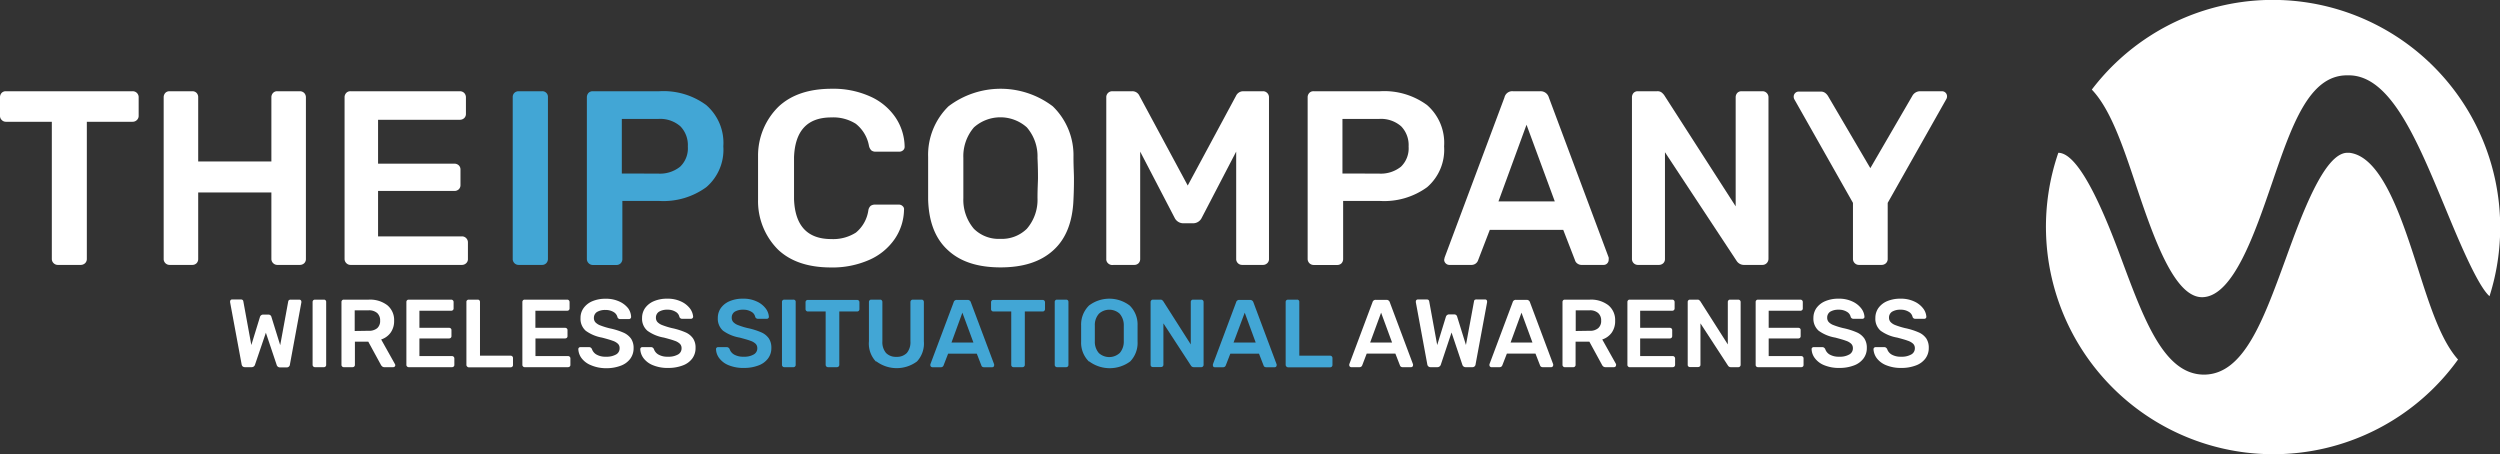 <?xml version="1.0" encoding="UTF-8"?> <svg xmlns="http://www.w3.org/2000/svg" viewBox="0 0 362.77 65.95"><rect x="0" y="0" width="362.77" height="65.95" fill="#333333" stroke="none"/><defs><style>.cls-1{fill:#fff;}.cls-2{fill:#42a6d5;}</style></defs><g id="Layer_2" data-name="Layer 2"><g id="Layer_1-2" data-name="Layer 1"><path class="cls-1" d="M7.78,38.19a.85.85,0,0,1-.26-.62V17.67H.86a.83.83,0,0,1-.61-.26A.81.81,0,0,1,0,16.8V14.14a.94.94,0,0,1,.23-.65.82.82,0,0,1,.63-.25H19.22a.86.86,0,0,1,.9.9V16.8a.81.81,0,0,1-.25.61.87.87,0,0,1-.65.26H12.6v19.9a.84.84,0,0,1-.25.62.92.92,0,0,1-.65.25H8.39A.85.85,0,0,1,7.78,38.19Z"></path><path class="cls-1" d="M24,38.19a.84.84,0,0,1-.25-.62V14.14a.94.94,0,0,1,.23-.65.82.82,0,0,1,.63-.25H27.9a.82.82,0,0,1,.63.25.89.89,0,0,1,.23.65v9.29H39.38V14.14a.9.9,0,0,1,.24-.65.79.79,0,0,1,.63-.25h3.24a.88.88,0,0,1,.65.25.91.91,0,0,1,.25.65V37.57a.83.83,0,0,1-.25.63.92.92,0,0,1-.65.24H40.25a.85.85,0,0,1-.61-.25.85.85,0,0,1-.26-.62V27.93H28.76v9.64a.87.87,0,0,1-.23.62.86.86,0,0,1-.63.25H24.62A.86.86,0,0,1,24,38.19Z"></path><path class="cls-1" d="M50.26,38.19a.85.85,0,0,1-.26-.62V14.14a.9.9,0,0,1,.24-.65.79.79,0,0,1,.63-.25H66.71a.88.88,0,0,1,.65.25.91.91,0,0,1,.25.65v2.37a.83.83,0,0,1-.25.63.92.92,0,0,1-.65.24H54.86v6.37H65.92a.91.91,0,0,1,.64.23.83.83,0,0,1,.26.63v2.24a.83.83,0,0,1-.26.63.91.91,0,0,1-.64.23H54.86V34.3H67a.84.84,0,0,1,.64.25.87.87,0,0,1,.26.65v2.37a.8.8,0,0,1-.26.63.88.88,0,0,1-.64.24H50.87A.85.85,0,0,1,50.26,38.19Z"></path><path class="cls-2" d="M74.65,38.19a.84.84,0,0,1-.25-.62V14.1a.82.82,0,0,1,.25-.63.87.87,0,0,1,.61-.23h3.38a.81.81,0,0,1,.87.86V37.57a.88.88,0,0,1-.24.62.83.83,0,0,1-.63.25H75.26A.85.85,0,0,1,74.65,38.19Z"></path><path class="cls-2" d="M85.41,38.19a.84.84,0,0,1-.25-.62V14.14a.94.94,0,0,1,.23-.65.82.82,0,0,1,.63-.25h9.65a10.44,10.44,0,0,1,6.8,2,7.25,7.25,0,0,1,2.49,6,7.14,7.14,0,0,1-2.47,5.92,10.55,10.55,0,0,1-6.82,2H90.31v8.42a.88.88,0,0,1-.24.62.83.83,0,0,1-.63.25H86A.86.86,0,0,1,85.41,38.19Zm10.08-13a4.66,4.66,0,0,0,3.2-1,3.68,3.68,0,0,0,1.12-2.93,3.9,3.9,0,0,0-1.08-2.93,4.44,4.44,0,0,0-3.24-1.07H90.23v7.92Z"></path><path class="cls-1" d="M112.92,36.24A9.92,9.92,0,0,1,110,29c0-.65,0-1.7,0-3.17s0-2.56,0-3.24A9.94,9.94,0,0,1,113,15.45q2.76-2.56,7.65-2.57a13,13,0,0,1,5.58,1.1,8.7,8.7,0,0,1,3.67,3,7.79,7.79,0,0,1,1.37,4.27v.07a.64.64,0,0,1-.23.49.81.81,0,0,1-.52.2h-3.42a1,1,0,0,1-.65-.18,1.3,1.3,0,0,1-.36-.69,5.26,5.26,0,0,0-1.91-3.18,6.12,6.12,0,0,0-3.56-.92q-5.19,0-5.4,5.79c0,.65,0,1.65,0,3s0,2.37,0,3.06q.21,5.8,5.4,5.8a6.14,6.14,0,0,0,3.58-.94A5.12,5.12,0,0,0,126,30.55a1.12,1.12,0,0,1,.34-.68,1.09,1.09,0,0,1,.67-.18h3.42a.75.75,0,0,1,.55.22.58.58,0,0,1,.2.54,7.76,7.76,0,0,1-1.37,4.26,8.72,8.72,0,0,1-3.67,3,13.19,13.19,0,0,1-5.58,1.1Q115.64,38.8,112.92,36.24Z"></path><path class="cls-1" d="M137.56,36.31q-2.75-2.48-2.88-7.38c0-.69,0-1.71,0-3.06s0-2.4,0-3.09a9.86,9.86,0,0,1,2.95-7.35,12.51,12.51,0,0,1,15.14,0,9.88,9.88,0,0,1,3,7.35c0,1.39.07,2.42.07,3.09s0,1.67-.07,3.06q-.18,4.91-2.92,7.38C151,38,148.45,38.8,145.19,38.8S139.38,38,137.56,36.31ZM149,33.2a6.43,6.43,0,0,0,1.55-4.45c0-1.44.07-2.41.07-2.91s0-1.53-.07-2.92A6.42,6.42,0,0,0,149,18.48a5.77,5.77,0,0,0-7.67,0,6.42,6.42,0,0,0-1.54,4.44c0,.7,0,1.67,0,2.92s0,2.19,0,2.91a6.47,6.47,0,0,0,1.53,4.45,5.09,5.09,0,0,0,3.83,1.46A5.17,5.17,0,0,0,149,33.2Z"></path><path class="cls-1" d="M160.78,38.2a.79.79,0,0,1-.25-.63V14.14a.86.86,0,0,1,.9-.9h2.84a1.12,1.12,0,0,1,1.08.68l7,13,7-13a1.16,1.16,0,0,1,1.08-.68h2.81a.84.84,0,0,1,.64.25.87.87,0,0,1,.26.65V37.57a.8.8,0,0,1-.26.63.88.88,0,0,1-.64.24h-3a.86.86,0,0,1-.61-.25.84.84,0,0,1-.25-.62V22l-5,9.61a1.39,1.39,0,0,1-1.23.79h-1.47a1.4,1.4,0,0,1-1.23-.79l-5-9.61V37.57a.87.87,0,0,1-.23.62.86.86,0,0,1-.63.25h-3A.9.9,0,0,1,160.78,38.2Z"></path><path class="cls-1" d="M190,38.19a.89.89,0,0,1-.25-.62V14.14a.9.9,0,0,1,.24-.65.79.79,0,0,1,.63-.25h9.64a10.49,10.49,0,0,1,6.81,2,7.27,7.27,0,0,1,2.48,6,7.17,7.17,0,0,1-2.46,5.92,10.58,10.58,0,0,1-6.83,2h-5.36v8.42a.91.91,0,0,1-.23.62.86.86,0,0,1-.63.25h-3.42A.89.89,0,0,1,190,38.19Zm10.08-13a4.69,4.69,0,0,0,3.21-1,3.71,3.71,0,0,0,1.11-2.93,3.9,3.9,0,0,0-1.08-2.93,4.44,4.44,0,0,0-3.24-1.07H194.8v7.92Z"></path><path class="cls-1" d="M209.79,38.22a.71.71,0,0,1-.23-.54l.07-.32,8.68-23.22a1.16,1.16,0,0,1,1.26-.9h3.92a1.24,1.24,0,0,1,1.26.9l8.68,23.22a1.27,1.27,0,0,1,0,.32.73.73,0,0,1-.21.54.7.7,0,0,1-.51.22h-3.13a1.05,1.05,0,0,1-.72-.22.89.89,0,0,1-.32-.47l-1.7-4.39H216.18l-1.69,4.39a1,1,0,0,1-1,.69h-3.14A.74.74,0,0,1,209.79,38.22Zm15.82-9-4.1-11.12-4.07,11.12Z"></path><path class="cls-1" d="M237.06,38.19a.84.84,0,0,1-.25-.62V14.14a.94.94,0,0,1,.23-.65.82.82,0,0,1,.63-.25h2.78a1,1,0,0,1,.64.16,2,2,0,0,1,.4.41l10.37,16.13V14.14a.94.94,0,0,1,.23-.65.82.82,0,0,1,.63-.25h3a.84.84,0,0,1,.64.25.87.87,0,0,1,.26.65v23.4a.89.89,0,0,1-.26.65.85.85,0,0,1-.61.25H253a1.26,1.26,0,0,1-1-.58L241.6,22.09V37.57a.83.83,0,0,1-.25.63.92.92,0,0,1-.65.24h-3A.86.86,0,0,1,237.06,38.19Z"></path><path class="cls-1" d="M269.14,38.19a.85.85,0,0,1-.26-.62V29.44l-8.49-15a.77.77,0,0,1-.11-.4.73.73,0,0,1,.22-.54.69.69,0,0,1,.5-.21h3.2a1.05,1.05,0,0,1,.67.21,1.61,1.61,0,0,1,.41.47L271.4,24.4l6.09-10.48a1.29,1.29,0,0,1,1.11-.68h3.17a.73.73,0,0,1,.76.75.77.77,0,0,1-.11.4l-8.5,15.05v8.13a.84.84,0,0,1-.25.62.91.91,0,0,1-.65.25h-3.27A.85.85,0,0,1,269.14,38.19Z"></path><path class="cls-1" d="M35.21,53.17a.54.54,0,0,1-.15-.31l-1.67-9v-.12a.29.29,0,0,1,.09-.21.32.32,0,0,1,.2-.08h1.24c.23,0,.36.09.39.28l1.16,6.34L37.72,46a.48.48,0,0,1,.46-.35h.76a.44.44,0,0,1,.45.35l1.27,4.09,1.16-6.33a.36.36,0,0,1,.12-.22.49.49,0,0,1,.27-.06h1.24a.27.27,0,0,1,.19.08.29.29,0,0,1,.09.21.37.37,0,0,1,0,.12l-1.66,9a.45.45,0,0,1-.49.42h-.94a.47.47,0,0,1-.32-.1.44.44,0,0,1-.17-.25l-1.57-4.68L37,52.93a.5.5,0,0,1-.5.35h-.94A.53.53,0,0,1,35.21,53.17Z"></path><path class="cls-1" d="M45.46,53.18a.33.33,0,0,1-.1-.24V43.82a.34.34,0,0,1,.1-.25.36.36,0,0,1,.24-.09H47a.32.32,0,0,1,.24.09.33.33,0,0,1,.09.25v9.12a.32.32,0,0,1-.09.24.3.3,0,0,1-.24.1H45.7A.33.33,0,0,1,45.46,53.18Z"></path><path class="cls-1" d="M49.65,53.18a.3.3,0,0,1-.1-.24V43.83a.35.35,0,0,1,.09-.25.3.3,0,0,1,.25-.1h3.62a4.12,4.12,0,0,1,2.68.8,2.77,2.77,0,0,1,1,2.27,2.86,2.86,0,0,1-.5,1.71,2.73,2.73,0,0,1-1.38,1l2,3.57a.37.37,0,0,1,.05.16.29.29,0,0,1-.09.21.34.34,0,0,1-.21.08H55.81a.48.48,0,0,1-.34-.1.81.81,0,0,1-.22-.28l-1.81-3.32H51.5v3.36a.32.32,0,0,1-.09.24.33.33,0,0,1-.25.1H49.89A.3.3,0,0,1,49.65,53.18ZM53.47,48a1.84,1.84,0,0,0,1.27-.38,1.38,1.38,0,0,0,.42-1.09,1.43,1.43,0,0,0-.42-1.1,1.79,1.79,0,0,0-1.27-.4h-2v3Z"></path><path class="cls-1" d="M59.07,53.18a.3.3,0,0,1-.1-.24V43.83a.35.35,0,0,1,.09-.25.32.32,0,0,1,.25-.1h6.16a.33.33,0,0,1,.25.1.32.32,0,0,1,.1.25v.92a.3.3,0,0,1-.1.25.37.37,0,0,1-.25.09H60.86v2.48h4.3a.35.35,0,0,1,.25.09.3.3,0,0,1,.1.24v.87a.32.32,0,0,1-.1.25.35.35,0,0,1-.25.09h-4.3v2.56h4.72a.34.34,0,0,1,.35.35v.92a.3.3,0,0,1-.1.25.35.35,0,0,1-.25.09H59.31A.31.31,0,0,1,59.07,53.18Z"></path><path class="cls-1" d="M67.78,53.18a.3.3,0,0,1-.1-.24V43.82a.3.3,0,0,1,.1-.25.32.32,0,0,1,.24-.09h1.3a.32.32,0,0,1,.24.09.33.33,0,0,1,.09.25v7.79h4.44a.36.36,0,0,1,.25.1.33.33,0,0,1,.1.25v1a.3.3,0,0,1-.1.25.35.35,0,0,1-.25.09H68A.3.3,0,0,1,67.78,53.18Z"></path><path class="cls-1" d="M75.9,53.18a.3.3,0,0,1-.1-.24V43.83a.35.35,0,0,1,.09-.25.3.3,0,0,1,.25-.1H82.3a.33.33,0,0,1,.25.1.36.36,0,0,1,.1.25v.92a.34.34,0,0,1-.1.25.37.37,0,0,1-.25.09H77.69v2.48H82a.37.37,0,0,1,.25.09.3.3,0,0,1,.1.24v.87a.32.32,0,0,1-.1.25.37.37,0,0,1-.25.09h-4.3v2.56h4.72a.33.33,0,0,1,.25.1.32.32,0,0,1,.1.25v.92a.3.3,0,0,1-.1.25.37.37,0,0,1-.25.09H76.14A.3.3,0,0,1,75.9,53.18Z"></path><path class="cls-1" d="M85.77,53a3.19,3.19,0,0,1-1.36-1,2.34,2.34,0,0,1-.49-1.33.29.29,0,0,1,.29-.3h1.25a.47.47,0,0,1,.26.07.58.58,0,0,1,.17.2,1.46,1.46,0,0,0,.65.8,2.55,2.55,0,0,0,1.37.32,2.78,2.78,0,0,0,1.5-.33,1,1,0,0,0,.5-.92.83.83,0,0,0-.26-.64,2.05,2.05,0,0,0-.77-.43c-.34-.13-.84-.27-1.52-.45A5.72,5.72,0,0,1,85,48a2.29,2.29,0,0,1-.76-1.85,2.41,2.41,0,0,1,.44-1.44,3,3,0,0,1,1.27-1,4.87,4.87,0,0,1,1.94-.36,4.56,4.56,0,0,1,2,.41,3.41,3.41,0,0,1,1.28,1A2.3,2.3,0,0,1,91.58,46a.31.31,0,0,1-.3.3H90a.4.4,0,0,1-.4-.27,1.17,1.17,0,0,0-.56-.75,2.18,2.18,0,0,0-1.18-.3,2.28,2.28,0,0,0-1.23.29,1,1,0,0,0-.45.86.92.92,0,0,0,.22.64,1.89,1.89,0,0,0,.71.45,10.88,10.88,0,0,0,1.39.43,10,10,0,0,1,2,.63,2.67,2.67,0,0,1,1.09.89,2.42,2.42,0,0,1,.35,1.35,2.53,2.53,0,0,1-.5,1.56,3,3,0,0,1-1.4,1,5.81,5.81,0,0,1-2.08.35A5.53,5.53,0,0,1,85.77,53Z"></path><path class="cls-1" d="M94.76,53a3.19,3.19,0,0,1-1.36-1,2.34,2.34,0,0,1-.49-1.33.29.29,0,0,1,.29-.3h1.25a.47.47,0,0,1,.26.07.58.58,0,0,1,.17.2,1.46,1.46,0,0,0,.65.8,2.55,2.55,0,0,0,1.37.32,2.78,2.78,0,0,0,1.5-.33,1,1,0,0,0,.5-.92.87.87,0,0,0-.26-.64,2.05,2.05,0,0,0-.77-.43c-.34-.13-.85-.27-1.52-.45a5.72,5.72,0,0,1-2.41-1,2.29,2.29,0,0,1-.77-1.85,2.48,2.48,0,0,1,.44-1.44,3,3,0,0,1,1.28-1,4.83,4.83,0,0,1,1.94-.36,4.56,4.56,0,0,1,2,.41,3.41,3.41,0,0,1,1.28,1,2.3,2.3,0,0,1,.47,1.21.31.31,0,0,1-.3.3H99a.41.41,0,0,1-.41-.27,1.11,1.11,0,0,0-.56-.75,2.14,2.14,0,0,0-1.17-.3,2.26,2.26,0,0,0-1.23.29,1,1,0,0,0-.45.86.92.92,0,0,0,.22.64,1.89,1.89,0,0,0,.71.45,10.88,10.88,0,0,0,1.39.43,10.19,10.19,0,0,1,2,.63,2.57,2.57,0,0,1,1.08.89,2.34,2.34,0,0,1,.35,1.35,2.52,2.52,0,0,1-.49,1.56,3,3,0,0,1-1.4,1,5.81,5.81,0,0,1-2.08.35A5.5,5.5,0,0,1,94.76,53Z"></path><path class="cls-2" d="M105.74,53a3.15,3.15,0,0,1-1.35-1,2.27,2.27,0,0,1-.49-1.33.25.25,0,0,1,.08-.21.29.29,0,0,1,.21-.09h1.25a.44.44,0,0,1,.25.07.59.59,0,0,1,.18.2,1.44,1.44,0,0,0,.64.8,2.61,2.61,0,0,0,1.38.32,2.72,2.72,0,0,0,1.49-.33,1,1,0,0,0,.51-.92.87.87,0,0,0-.26-.64,2.05,2.05,0,0,0-.77-.43c-.34-.13-.85-.27-1.52-.45a5.77,5.77,0,0,1-2.42-1,2.32,2.32,0,0,1-.76-1.85,2.48,2.48,0,0,1,.44-1.44,3,3,0,0,1,1.28-1,4.83,4.83,0,0,1,1.94-.36,4.51,4.51,0,0,1,2,.41,3.33,3.33,0,0,1,1.28,1,2.22,2.22,0,0,1,.47,1.21.25.25,0,0,1-.08.21.29.29,0,0,1-.21.09H110a.41.41,0,0,1-.41-.27,1.11,1.11,0,0,0-.56-.75,2.17,2.17,0,0,0-1.17-.3,2.3,2.3,0,0,0-1.24.29,1,1,0,0,0-.44.86.92.92,0,0,0,.22.64,1.81,1.81,0,0,0,.71.45,10.38,10.38,0,0,0,1.39.43,10.19,10.19,0,0,1,2,.63,2.57,2.57,0,0,1,1.08.89,2.42,2.42,0,0,1,.35,1.35,2.47,2.47,0,0,1-.5,1.56,3,3,0,0,1-1.4,1,5.76,5.76,0,0,1-2.07.35A5.55,5.55,0,0,1,105.74,53Z"></path><path class="cls-2" d="M113.57,53.18a.3.3,0,0,1-.1-.24V43.82a.3.3,0,0,1,.1-.25.32.32,0,0,1,.24-.09h1.31a.31.31,0,0,1,.34.34v9.12a.32.32,0,0,1-.09.24.3.3,0,0,1-.25.1h-1.31A.3.3,0,0,1,113.57,53.18Z"></path><path class="cls-2" d="M119.91,53.18a.33.33,0,0,1-.1-.24V45.2h-2.59a.34.34,0,0,1-.33-.33v-1a.35.35,0,0,1,.09-.25.3.3,0,0,1,.24-.1h7.14a.34.34,0,0,1,.26.1.35.35,0,0,1,.09.25v1a.32.32,0,0,1-.09.23.34.34,0,0,1-.26.1h-2.57v7.74a.34.34,0,0,1-.35.34h-1.29A.33.33,0,0,1,119.91,53.18Z"></path><path class="cls-2" d="M127.09,52.45a3.78,3.78,0,0,1-1-2.92v-5.7a.35.35,0,0,1,.09-.25.32.32,0,0,1,.25-.1h1.27a.3.3,0,0,1,.25.1.35.35,0,0,1,.09.25v5.7a2.43,2.43,0,0,0,.53,1.69,2,2,0,0,0,1.51.56,2,2,0,0,0,1.51-.56,2.43,2.43,0,0,0,.52-1.69v-5.7a.36.36,0,0,1,.1-.25.33.33,0,0,1,.25-.1h1.26a.3.3,0,0,1,.25.1.35.35,0,0,1,.09.25v5.7a3.81,3.81,0,0,1-1,2.92,4.94,4.94,0,0,1-5.88,0Z"></path><path class="cls-2" d="M135.09,53.2A.29.29,0,0,1,135,53l0-.13,3.38-9a.45.45,0,0,1,.49-.35h1.52a.48.48,0,0,1,.49.35l3.38,9s0,.07,0,.13a.32.32,0,0,1-.08.21.32.32,0,0,1-.2.08H142.8a.47.47,0,0,1-.28-.08.36.36,0,0,1-.12-.19l-.66-1.7h-4.16l-.66,1.7a.4.4,0,0,1-.4.27H135.3A.32.32,0,0,1,135.09,53.2Zm6.16-3.5-1.6-4.33-1.58,4.33Z"></path><path class="cls-2" d="M146.83,53.18a.32.32,0,0,1-.09-.24V45.2h-2.59a.3.3,0,0,1-.24-.1.29.29,0,0,1-.1-.23v-1a.35.35,0,0,1,.09-.25.3.3,0,0,1,.25-.1h7.14a.33.33,0,0,1,.25.1.36.36,0,0,1,.1.25v1a.33.33,0,0,1-.1.23.33.33,0,0,1-.25.1h-2.58v7.74a.3.3,0,0,1-.1.24.32.32,0,0,1-.25.1h-1.29A.33.33,0,0,1,146.83,53.18Z"></path><path class="cls-2" d="M153.15,53.18a.3.3,0,0,1-.1-.24V43.82a.3.3,0,0,1,.1-.25.32.32,0,0,1,.24-.09h1.31a.35.35,0,0,1,.25.09.33.33,0,0,1,.09.25v9.12a.32.32,0,0,1-.09.24.32.32,0,0,1-.25.1h-1.31A.3.3,0,0,1,153.15,53.18Z"></path><path class="cls-2" d="M158,52.45a3.84,3.84,0,0,1-1.12-2.87c0-.27,0-.66,0-1.19s0-.93,0-1.2a3.86,3.86,0,0,1,1.15-2.86,4.88,4.88,0,0,1,5.89,0,3.82,3.82,0,0,1,1.15,2.86q0,.81,0,1.2c0,.26,0,.65,0,1.19A3.85,3.85,0,0,1,164,52.45a5,5,0,0,1-5.94,0Zm4.47-1.21a2.53,2.53,0,0,0,.6-1.73c0-.56,0-.93,0-1.13s0-.59,0-1.13a2.53,2.53,0,0,0-.6-1.73,2.23,2.23,0,0,0-3,0,2.44,2.44,0,0,0-.6,1.73c0,.27,0,.64,0,1.13s0,.85,0,1.13a2.48,2.48,0,0,0,.59,1.73,2.25,2.25,0,0,0,3,0Z"></path><path class="cls-2" d="M167.06,53.18a.33.33,0,0,1-.1-.24V43.83a.36.36,0,0,1,.1-.25.3.3,0,0,1,.24-.1h1.08a.42.42,0,0,1,.25.06,1.21,1.21,0,0,1,.16.16l4,6.28V43.83a.35.35,0,0,1,.09-.25.3.3,0,0,1,.24-.1h1.18a.34.34,0,0,1,.35.35v9.1a.32.32,0,0,1-.1.25.3.3,0,0,1-.24.1h-1.09a.47.47,0,0,1-.4-.22l-4-6.14v6a.34.34,0,0,1-.1.25.37.37,0,0,1-.25.09H167.3A.33.33,0,0,1,167.06,53.18Z"></path><path class="cls-2" d="M176.06,53.2A.29.29,0,0,1,176,53l0-.13,3.37-9a.45.45,0,0,1,.49-.35h1.52a.5.5,0,0,1,.5.35l3.37,9a.45.45,0,0,1,0,.13.32.32,0,0,1-.08.21.3.3,0,0,1-.2.08h-1.21a.48.48,0,0,1-.29-.08.44.44,0,0,1-.12-.19l-.66-1.7h-4.16l-.66,1.7a.4.4,0,0,1-.4.27h-1.22A.32.32,0,0,1,176.06,53.2Zm6.15-3.5-1.59-4.33L179,49.7Z"></path><path class="cls-2" d="M186.66,53.18a.33.33,0,0,1-.1-.24V43.82a.34.34,0,0,1,.1-.25.36.36,0,0,1,.24-.09h1.3a.31.31,0,0,1,.34.34v7.79H193a.34.34,0,0,1,.35.35v1a.34.34,0,0,1-.1.25.37.37,0,0,1-.25.09H186.9A.33.33,0,0,1,186.66,53.18Z"></path><path class="cls-1" d="M195.88,53.2a.29.29,0,0,1-.09-.21l0-.13,3.37-9a.46.46,0,0,1,.49-.35h1.53a.49.49,0,0,1,.49.35l3.37,9a.45.45,0,0,1,0,.13.28.28,0,0,1-.08.21.3.3,0,0,1-.2.08h-1.21a.43.43,0,0,1-.28-.08.38.38,0,0,1-.13-.19l-.66-1.7h-4.16l-.65,1.7a.41.41,0,0,1-.41.27h-1.22A.32.32,0,0,1,195.88,53.2ZM202,49.7l-1.59-4.33-1.59,4.33Z"></path><path class="cls-1" d="M207.27,53.17a.49.49,0,0,1-.16-.31l-1.66-9,0-.12a.29.29,0,0,1,.09-.21.34.34,0,0,1,.21-.08H207c.23,0,.36.09.39.28l1.16,6.34,1.26-4.1a.49.49,0,0,1,.47-.35H211a.43.43,0,0,1,.45.35l1.27,4.09,1.17-6.33a.31.31,0,0,1,.11-.22.55.55,0,0,1,.28-.06h1.23a.32.32,0,0,1,.2.08.32.32,0,0,1,.08.21s0,.09,0,.12l-1.67,9a.45.45,0,0,1-.49.42h-.94a.47.47,0,0,1-.32-.1.49.49,0,0,1-.17-.25l-1.57-4.68-1.56,4.68a.52.52,0,0,1-.51.35h-.94A.49.49,0,0,1,207.27,53.17Z"></path><path class="cls-1" d="M216.22,53.2a.29.29,0,0,1-.09-.21l0-.13,3.37-9a.46.46,0,0,1,.49-.35h1.53a.49.49,0,0,1,.49.35l3.37,9a.39.39,0,0,1,0,.13.29.29,0,0,1-.09.21.27.27,0,0,1-.19.08h-1.22a.44.44,0,0,1-.28-.08.38.38,0,0,1-.13-.19l-.66-1.7h-4.15l-.66,1.7a.41.41,0,0,1-.41.27h-1.22A.32.32,0,0,1,216.22,53.2Zm6.15-3.5-1.59-4.33L219.2,49.7Z"></path><path class="cls-1" d="M226.83,53.18a.3.3,0,0,1-.1-.24V43.83a.35.35,0,0,1,.09-.25.3.3,0,0,1,.24-.1h3.63a4.12,4.12,0,0,1,2.68.8,2.76,2.76,0,0,1,1,2.27,2.86,2.86,0,0,1-.49,1.71,2.73,2.73,0,0,1-1.38,1l2,3.57a.34.34,0,0,1,0,.16.29.29,0,0,1-.09.21.32.32,0,0,1-.2.08H233a.52.52,0,0,1-.35-.1.79.79,0,0,1-.21-.28l-1.81-3.32h-2v3.36a.32.32,0,0,1-.09.24.3.3,0,0,1-.24.1h-1.28A.29.29,0,0,1,226.83,53.18ZM230.65,48a1.79,1.79,0,0,0,1.26-.38,1.35,1.35,0,0,0,.43-1.09,1.4,1.4,0,0,0-.43-1.1,1.75,1.75,0,0,0-1.26-.4h-2v3Z"></path><path class="cls-1" d="M236.25,53.18a.3.3,0,0,1-.1-.24V43.83a.35.35,0,0,1,.09-.25.3.3,0,0,1,.25-.1h6.16a.33.33,0,0,1,.25.1.36.36,0,0,1,.1.25v.92a.34.34,0,0,1-.1.25.37.37,0,0,1-.25.09H238v2.48h4.3a.37.37,0,0,1,.25.09.33.33,0,0,1,.1.24v.87a.36.36,0,0,1-.1.25.37.37,0,0,1-.25.09H238v2.56h4.72a.33.33,0,0,1,.25.1.36.36,0,0,1,.1.25v.92a.34.34,0,0,1-.1.25.37.37,0,0,1-.25.09h-6.27A.3.3,0,0,1,236.25,53.18Z"></path><path class="cls-1" d="M245,53.18a.3.3,0,0,1-.1-.24V43.83a.35.35,0,0,1,.09-.25.3.3,0,0,1,.24-.1h1.08a.42.42,0,0,1,.25.06l.16.16,4,6.28V43.83a.35.35,0,0,1,.09-.25.3.3,0,0,1,.25-.1h1.17a.34.34,0,0,1,.35.35v9.1a.32.32,0,0,1-.1.25.29.29,0,0,1-.23.1h-1.1a.47.47,0,0,1-.4-.22l-4-6.14v6a.3.3,0,0,1-.1.25.35.35,0,0,1-.25.09h-1.18A.29.29,0,0,1,245,53.18Z"></path><path class="cls-1" d="M254.85,53.18a.32.32,0,0,1-.09-.24V43.83a.35.35,0,0,1,.09-.25.3.3,0,0,1,.24-.1h6.16a.34.34,0,0,1,.35.35v.92a.3.3,0,0,1-.1.25.35.35,0,0,1-.25.09h-4.6v2.48h4.29a.37.37,0,0,1,.26.09.32.32,0,0,1,.09.24v.87a.35.35,0,0,1-.09.25.37.37,0,0,1-.26.09h-4.29v2.56h4.71a.34.34,0,0,1,.26.1.35.35,0,0,1,.09.25v.92a.33.33,0,0,1-.09.25.37.37,0,0,1-.26.09h-6.27A.33.33,0,0,1,254.85,53.18Z"></path><path class="cls-1" d="M264.72,53a3.15,3.15,0,0,1-1.35-1,2.27,2.27,0,0,1-.49-1.33.25.25,0,0,1,.08-.21.29.29,0,0,1,.21-.09h1.25a.44.44,0,0,1,.25.07.59.59,0,0,1,.18.2,1.44,1.44,0,0,0,.64.8,2.61,2.61,0,0,0,1.38.32,2.72,2.72,0,0,0,1.49-.33,1,1,0,0,0,.51-.92.87.87,0,0,0-.26-.64,2.05,2.05,0,0,0-.77-.43c-.34-.13-.85-.27-1.52-.45a5.77,5.77,0,0,1-2.42-1,2.32,2.32,0,0,1-.76-1.85,2.48,2.48,0,0,1,.44-1.44,3,3,0,0,1,1.28-1,4.83,4.83,0,0,1,1.94-.36,4.51,4.51,0,0,1,2,.41,3.33,3.33,0,0,1,1.28,1,2.22,2.22,0,0,1,.47,1.21.25.25,0,0,1-.08.21.29.29,0,0,1-.21.09h-1.3a.41.41,0,0,1-.41-.27,1.11,1.11,0,0,0-.56-.75,2.17,2.17,0,0,0-1.17-.3,2.3,2.3,0,0,0-1.24.29,1,1,0,0,0-.44.86.92.92,0,0,0,.22.64,1.81,1.81,0,0,0,.71.45,10.38,10.38,0,0,0,1.39.43,10.19,10.19,0,0,1,2,.63,2.57,2.57,0,0,1,1.08.89,2.42,2.42,0,0,1,.35,1.35,2.47,2.47,0,0,1-.5,1.56,3,3,0,0,1-1.4,1,5.76,5.76,0,0,1-2.07.35A5.55,5.55,0,0,1,264.72,53Z"></path><path class="cls-1" d="M273.71,53a3.19,3.19,0,0,1-1.36-1,2.41,2.41,0,0,1-.49-1.33.31.31,0,0,1,.3-.3h1.24a.47.47,0,0,1,.26.07.72.72,0,0,1,.18.2,1.44,1.44,0,0,0,.64.8,2.57,2.57,0,0,0,1.37.32,2.76,2.76,0,0,0,1.5-.33,1,1,0,0,0,.51-.92.87.87,0,0,0-.26-.64,2.13,2.13,0,0,0-.77-.43c-.34-.13-.85-.27-1.52-.45a5.77,5.77,0,0,1-2.42-1,2.29,2.29,0,0,1-.76-1.85,2.48,2.48,0,0,1,.44-1.44,3,3,0,0,1,1.27-1,4.9,4.9,0,0,1,1.94-.36,4.53,4.53,0,0,1,2,.41,3.33,3.33,0,0,1,1.28,1,2.22,2.22,0,0,1,.47,1.21.29.29,0,0,1-.29.3h-1.31a.4.4,0,0,1-.4-.27,1.14,1.14,0,0,0-.56-.75,2.18,2.18,0,0,0-1.18-.3,2.28,2.28,0,0,0-1.23.29,1,1,0,0,0-.45.86.93.93,0,0,0,.23.64,1.84,1.84,0,0,0,.7.45,11.12,11.12,0,0,0,1.4.43,10.06,10.06,0,0,1,2,.63,2.6,2.6,0,0,1,1.09.89,2.42,2.42,0,0,1,.35,1.35,2.53,2.53,0,0,1-.5,1.56,3,3,0,0,1-1.4,1,5.77,5.77,0,0,1-2.08.35A5.53,5.53,0,0,1,273.71,53Z"></path><path class="cls-1" d="M350.91,39.12c-2.35-7.33-5.26-16.42-10-16.95h-.29c-3.35,0-6.63,9-9,15.54-3.26,8.92-6.07,16.62-11.79,16.65h0c-5.76,0-8.65-7.78-12-16.79-2.26-6.12-6-15.38-9.15-15.4h0a33,33,0,0,0,58,30C354.2,49.39,352.63,44.5,350.91,39.12Z"></path><path class="cls-1" d="M309.93,26.82c2.48,7.36,5.58,16.54,9.76,16.3,4.4-.22,7.5-9.28,10-16.56,2.87-8.38,5.35-15.63,10.88-15.63h.25c6.05,0,9.9,9.34,14,19.22,1.78,4.3,4.67,11.31,6.43,12.83A33,33,0,0,0,303.54,13C306.21,15.8,308,21,309.93,26.82Z"></path></g></g></svg> 